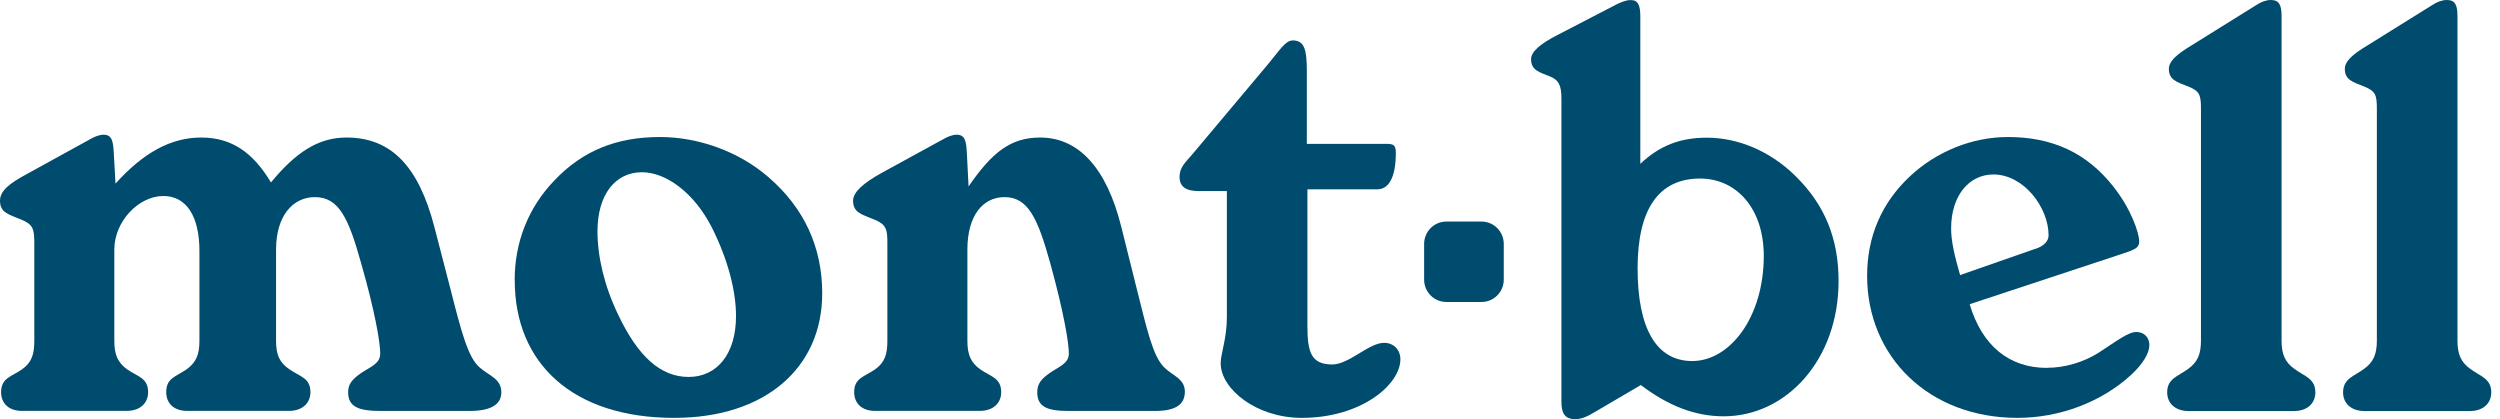 <svg width="179" height="30" viewBox="0 0 179 30" fill="none" xmlns="http://www.w3.org/2000/svg">
<g clip-path="url(#clip0_971_75325)">
<path d="M103.553 15.864H106.083C106.958 15.864 107.67 16.583 107.67 17.466V20.02C107.67 20.903 106.958 21.621 106.083 21.621H103.553C102.678 21.621 101.967 20.903 101.967 20.02V17.466C101.967 16.583 102.678 15.864 103.553 15.864Z" fill="#004C6F"/>
<path d="M1.492 15.71C0.606 15.343 0 15.221 0 14.37C0 13.678 0.643 13.146 1.934 12.454L6.373 10.012C6.773 9.768 7.137 9.645 7.421 9.645C8.028 9.645 8.107 10.135 8.149 10.986L8.27 13.146C10.247 10.949 12.223 9.847 14.4 9.847C16.577 9.847 18.111 10.906 19.402 13.061C21.178 10.906 22.791 9.847 24.805 9.847C27.994 9.847 29.965 11.885 31.098 16.237L32.269 20.754C33.033 23.765 33.518 25.595 34.324 26.292C35.009 26.904 35.895 27.106 35.895 28.085C35.895 28.979 35.131 29.425 33.597 29.425H27.267C25.696 29.425 24.926 29.143 24.926 28.085C24.926 27.473 25.248 27.148 25.812 26.739C26.539 26.249 27.224 26.047 27.224 25.313C27.224 24.542 26.861 22.339 25.854 18.838C24.968 15.662 24.283 14.114 22.549 14.114C20.936 14.114 19.766 15.497 19.766 17.86V24.414C19.766 25.393 20.008 25.962 20.736 26.451C21.5 26.978 22.227 27.063 22.227 28.079C22.227 28.851 21.663 29.42 20.694 29.42H13.393C12.466 29.42 11.902 28.893 11.902 28.079C11.902 27.063 12.587 26.978 13.351 26.451C14.037 25.962 14.279 25.393 14.279 24.414V17.982C14.279 15.418 13.309 14.034 11.696 14.034C9.92 14.034 8.186 15.864 8.186 17.86V24.414C8.186 25.393 8.428 25.962 9.113 26.451C9.878 26.978 10.605 27.063 10.605 28.079C10.605 28.893 9.999 29.42 9.071 29.42H1.571C0.643 29.42 0.079 28.893 0.079 28.079C0.079 27.063 0.806 26.978 1.571 26.451C2.256 25.962 2.456 25.393 2.456 24.414V17.413C2.456 16.396 2.377 16.067 1.486 15.705L1.492 15.71Z" fill="#004C6F"/>
<path d="M36.85 20.067C36.85 17.343 37.819 14.859 39.712 12.901C41.73 10.784 44.15 9.81 47.254 9.81C50.037 9.81 52.942 10.869 55.039 12.699C57.58 14.896 58.871 17.705 58.871 21.004C58.871 26.334 54.797 29.92 48.266 29.92C41.045 29.92 36.855 26.052 36.855 20.067H36.85ZM44.271 22.552C45.684 25.526 47.297 26.989 49.31 26.989C51.324 26.989 52.699 25.361 52.699 22.632C52.699 20.924 52.172 18.684 50.965 16.279C49.674 13.758 47.66 12.332 45.963 12.332C44.066 12.332 42.779 13.917 42.779 16.567C42.779 18.36 43.264 20.477 44.271 22.552Z" fill="#004C6F"/>
<path d="M62.572 15.71C61.686 15.343 61.08 15.221 61.08 14.37C61.08 13.758 61.807 13.109 63.136 12.374L67.453 10.012C67.859 9.768 68.217 9.645 68.501 9.645C69.108 9.645 69.187 10.135 69.229 10.986L69.35 13.348C71.005 10.943 72.334 9.847 74.474 9.847C77.214 9.847 79.233 12.007 80.282 16.237L81.41 20.754C82.137 23.642 82.538 25.473 83.344 26.292C83.951 26.904 84.836 27.106 84.836 28.042C84.836 28.979 84.151 29.425 82.696 29.425H76.529C74.995 29.425 74.268 29.143 74.268 28.085C74.268 27.473 74.552 27.148 75.117 26.739C75.802 26.249 76.529 26.047 76.529 25.313C76.529 24.542 76.165 22.339 75.196 18.838C74.31 15.662 73.625 14.114 71.928 14.114C70.357 14.114 69.266 15.455 69.266 17.86V24.414C69.266 25.393 69.508 25.962 70.194 26.451C70.958 26.978 71.685 27.063 71.685 28.079C71.685 28.893 71.079 29.42 70.151 29.42H62.651C61.723 29.42 61.159 28.893 61.159 28.079C61.159 27.063 61.886 26.978 62.651 26.451C63.336 25.962 63.536 25.393 63.536 24.414V17.413C63.536 16.396 63.457 16.067 62.566 15.705L62.572 15.71Z" fill="#004C6F"/>
<path d="M85.789 13.678C84.903 13.678 84.455 13.353 84.455 12.662C84.455 11.97 84.898 11.603 85.383 11.034L90.785 4.602C91.634 3.586 92.035 2.894 92.562 2.894C93.41 2.894 93.569 3.586 93.569 5.091V10.3H99.256C99.778 10.3 99.941 10.38 99.941 10.949C99.941 12.577 99.498 13.556 98.613 13.556H93.611V23.366C93.611 25.238 93.895 26.095 95.387 26.095C96.594 26.095 98.007 24.547 99.098 24.547C99.783 24.547 100.268 25.036 100.268 25.728C100.268 27.521 97.485 29.92 93.21 29.92C89.942 29.92 87.401 27.845 87.401 26.01C87.401 25.318 87.844 24.26 87.844 22.674V13.678H85.789Z" fill="#004C6F"/>
<path d="M111.038 5.496C110.231 5.171 109.625 5.049 109.625 4.235C109.625 3.708 110.268 3.134 111.559 2.484L115.713 0.33C116.119 0.128 116.44 0.005 116.762 0.005C117.284 0.005 117.447 0.372 117.447 1.186V11.731C118.817 10.427 120.309 9.858 122.207 9.858C124.463 9.858 126.766 10.837 128.537 12.587C130.635 14.625 131.642 17.067 131.642 20.121C131.642 25.776 127.889 29.808 123.414 29.808C121.395 29.808 119.461 29.074 117.484 27.569L114.216 29.484C113.689 29.808 113.246 30.011 112.803 30.011C112.039 30.011 111.797 29.601 111.797 28.75V7.044C111.797 6.107 111.596 5.74 111.027 5.496H111.038ZM121.163 25.85C123.862 25.85 126.286 22.717 126.286 18.322C126.286 14.902 124.31 12.784 121.727 12.784C118.786 12.784 117.252 14.939 117.252 19.216C117.252 23.494 118.58 25.85 121.163 25.85Z" fill="#004C6F"/>
<path d="M146.557 26.334C147.885 26.334 149.177 25.925 150.226 25.276C151.559 24.419 152.366 23.77 152.967 23.77C153.494 23.77 153.894 24.137 153.894 24.706C153.894 25.276 153.451 26.052 152.561 26.866C150.463 28.782 147.48 29.92 144.454 29.92C138.124 29.92 133.686 25.563 133.686 19.743C133.686 16.976 134.692 14.572 136.711 12.662C138.645 10.832 141.228 9.81 143.769 9.81C146.958 9.81 149.414 10.949 151.311 13.353C152.603 14.981 153.167 16.689 153.167 17.301C153.167 17.748 152.845 17.87 151.997 18.157L141.028 21.78C141.913 24.754 143.853 26.34 146.552 26.34L146.557 26.334ZM145.709 17.828C146.352 17.625 146.678 17.258 146.678 16.849C146.678 14.854 144.902 12.492 142.725 12.492C140.991 12.492 139.7 13.997 139.7 16.359C139.7 17.253 139.942 18.312 140.343 19.695L145.709 17.822V17.828Z" fill="#004C6F"/>
<path d="M156.662 6.187C155.813 5.863 155.291 5.698 155.291 4.926C155.291 4.4 155.818 3.91 156.904 3.256L161.542 0.367C161.906 0.122 162.27 0 162.591 0C163.198 0 163.361 0.367 163.361 1.181V24.382C163.361 25.361 163.603 25.93 164.289 26.42C165.016 26.952 165.78 27.111 165.78 28.09C165.78 28.904 165.174 29.431 164.246 29.431H156.704C155.776 29.431 155.17 28.904 155.17 28.09C155.17 27.111 155.934 26.952 156.662 26.42C157.347 25.93 157.589 25.361 157.589 24.382V7.773C157.589 6.757 157.468 6.512 156.662 6.187Z" fill="#004C6F"/>
<path d="M169.261 6.187C168.412 5.863 167.89 5.698 167.89 4.926C167.89 4.4 168.412 3.91 169.503 3.256L174.141 0.367C174.505 0.122 174.869 0 175.19 0C175.797 0 175.955 0.367 175.955 1.181V24.382C175.955 25.361 176.197 25.93 176.882 26.42C177.604 26.952 178.374 27.111 178.374 28.09C178.374 28.904 177.768 29.431 176.84 29.431H169.298C168.37 29.431 167.764 28.904 167.764 28.09C167.764 27.111 168.528 26.952 169.255 26.42C169.941 25.93 170.183 25.361 170.183 24.382V7.773C170.183 6.757 170.062 6.512 169.255 6.187H169.261Z" fill="#004C6F"/>
</g>
<defs>
<clipPath id="clip0_971_75325">
<rect width="178.378" height="30" fill="white"/>
</clipPath>
</defs>
</svg>
